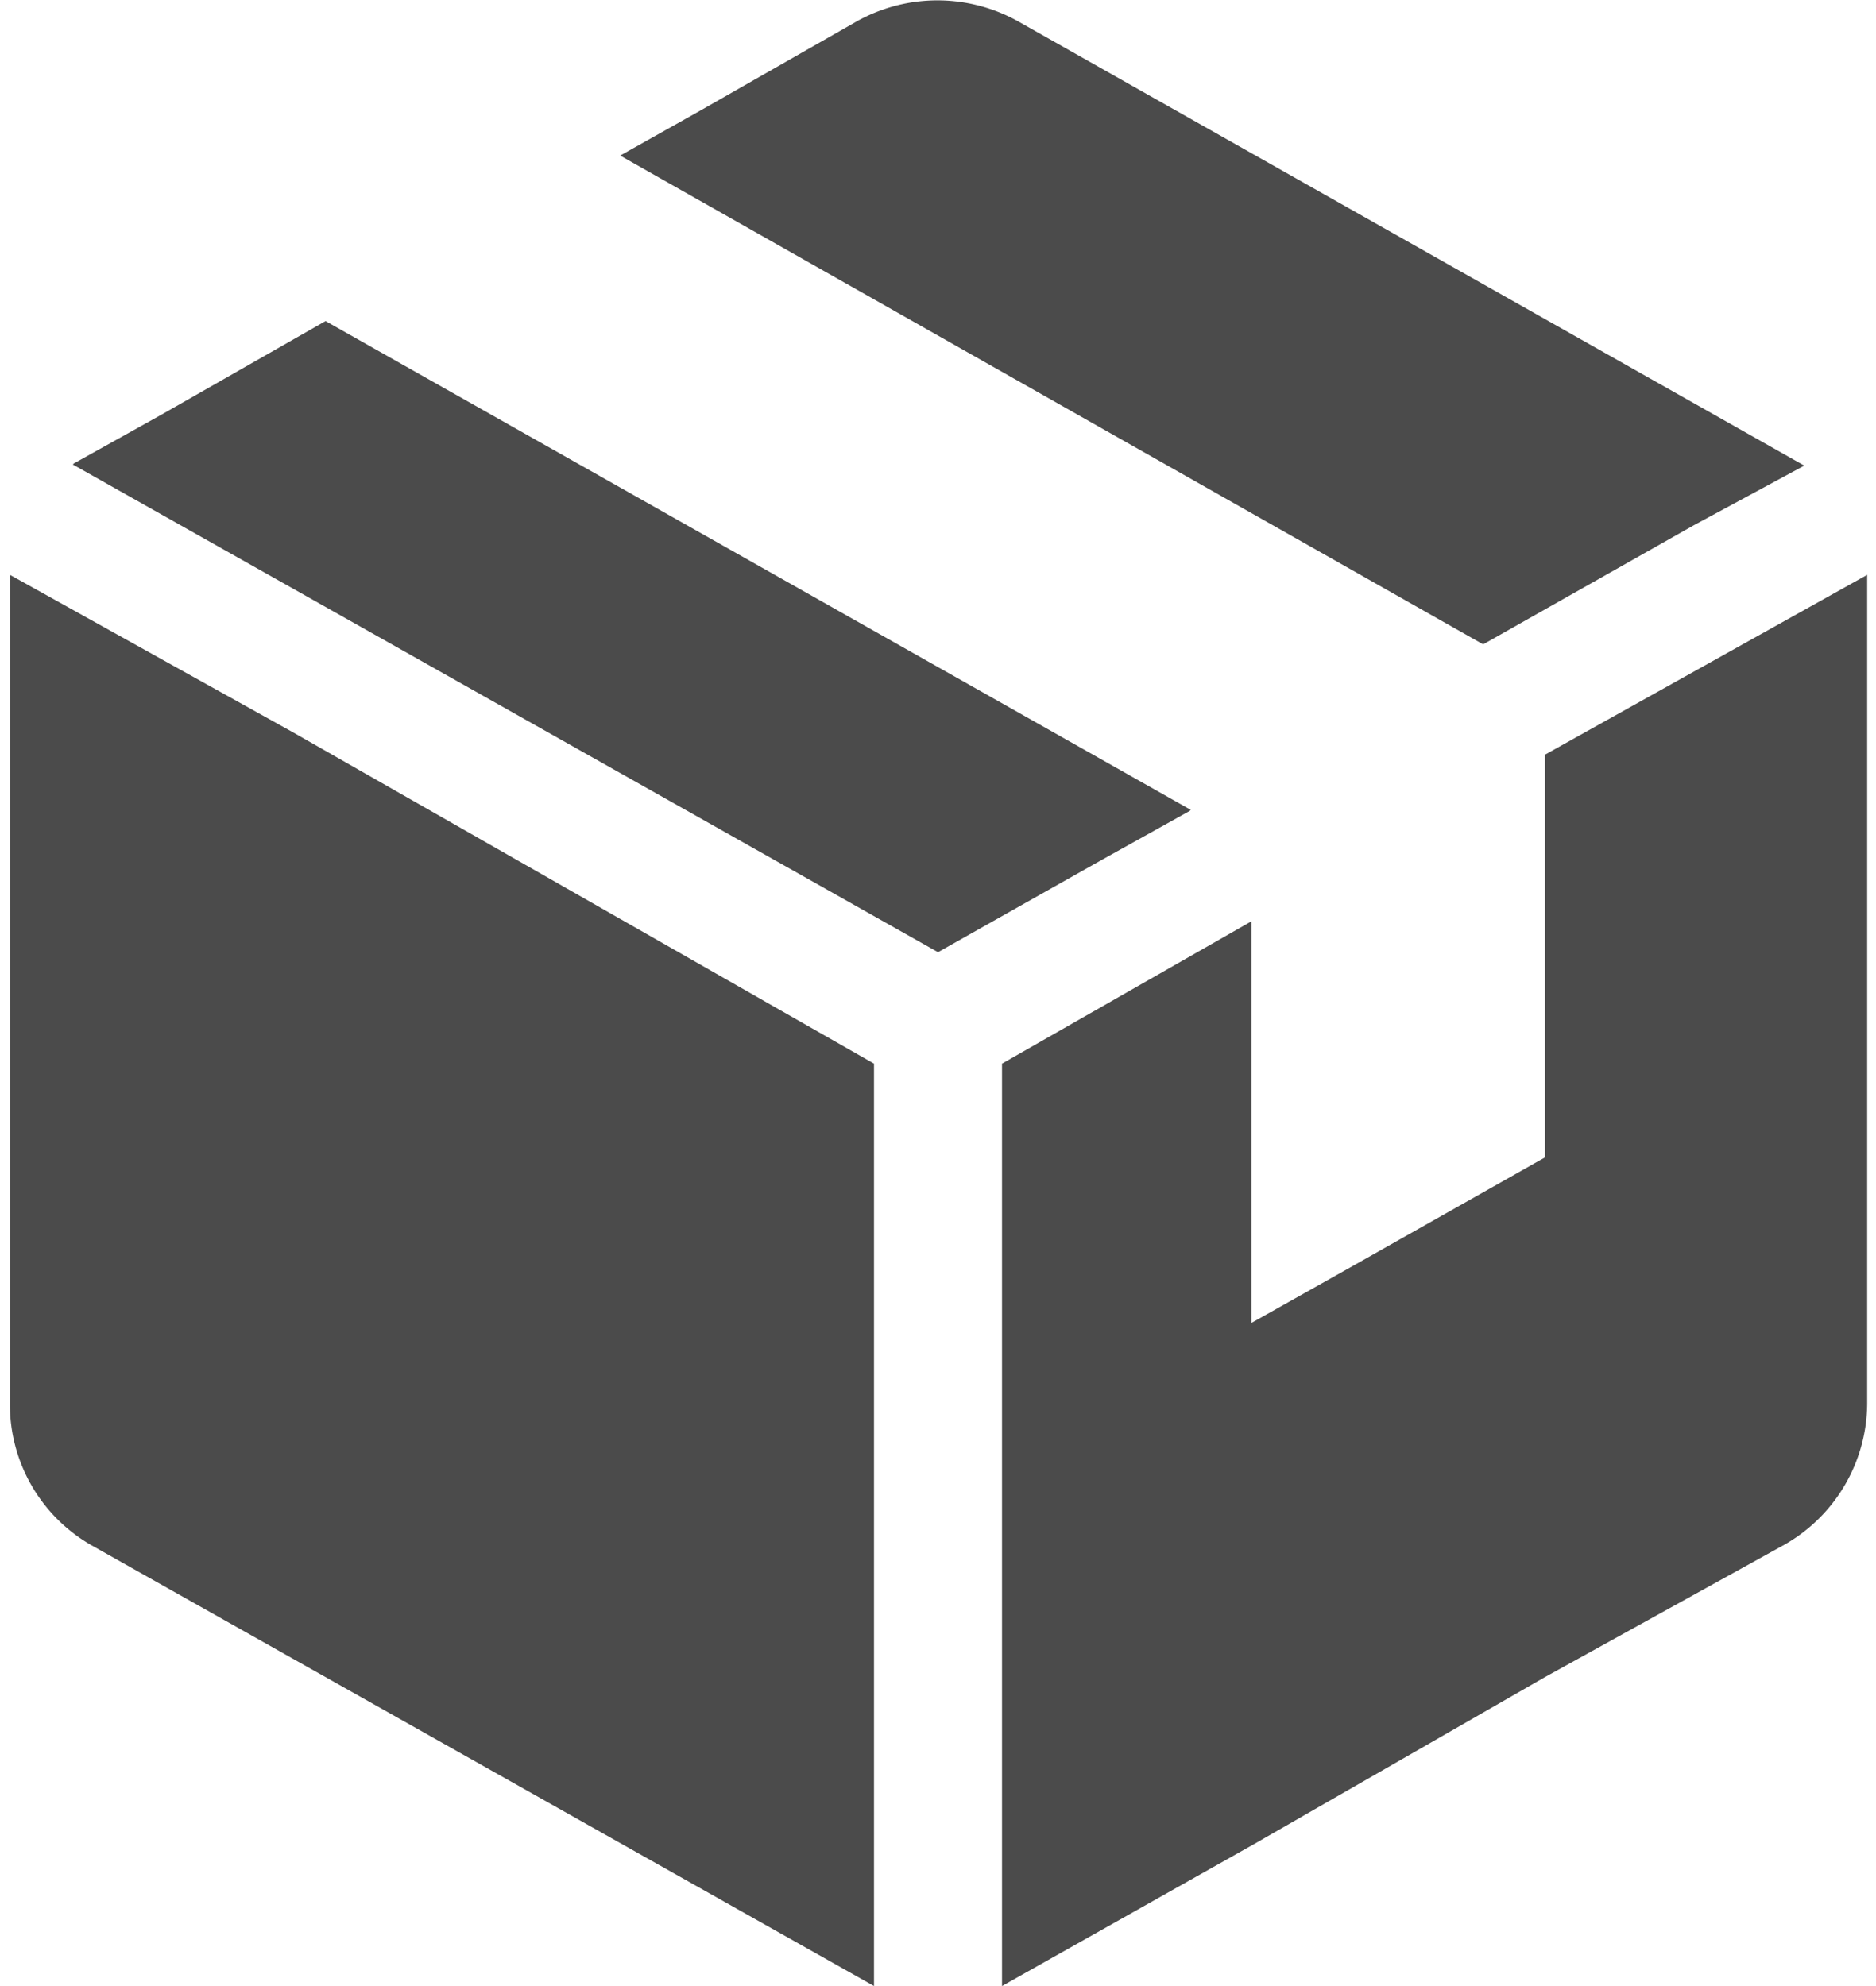 <svg xmlns="http://www.w3.org/2000/svg" width="17" height="18" viewBox="0 0 17 18">
  <g>
    <g>
      <path d="M.09,5.21h0v7.5A1.47,1.47,0,0,0,.82,14l7.1,4V9.64l-5.26-3Z" style="fill: #4b4b4b"/>
      <polygon points="10.78 7.35 10.78 7.35 10.79 7.34 2.95 2.91 1.46 3.76 0.67 4.2 0.67 4.2 0.66 4.21 8.5 8.63 9.99 7.79 10.78 7.35" style="fill: #4b4b4b"/>
      <path d="M13.44,5.84l1.91-1.08,1-.54h0L9.22.19a1.5,1.5,0,0,0-1.45,0L6.35,1l-.73.41h0Z" style="fill: #4b4b4b"/>
      <path d="M16.92,5.21h0L14,6.84v3.65l-1.77,1-.89.5V8.35h0L9.08,9.64V18l2.29-1.29L14,15.2,16.17,14a1.48,1.48,0,0,0,.75-1.28V5.21Z" style="fill: #4b4b4b"/>
    </g>
    <rect width="17" height="18" style="fill: none"/>
  </g>
</svg>
